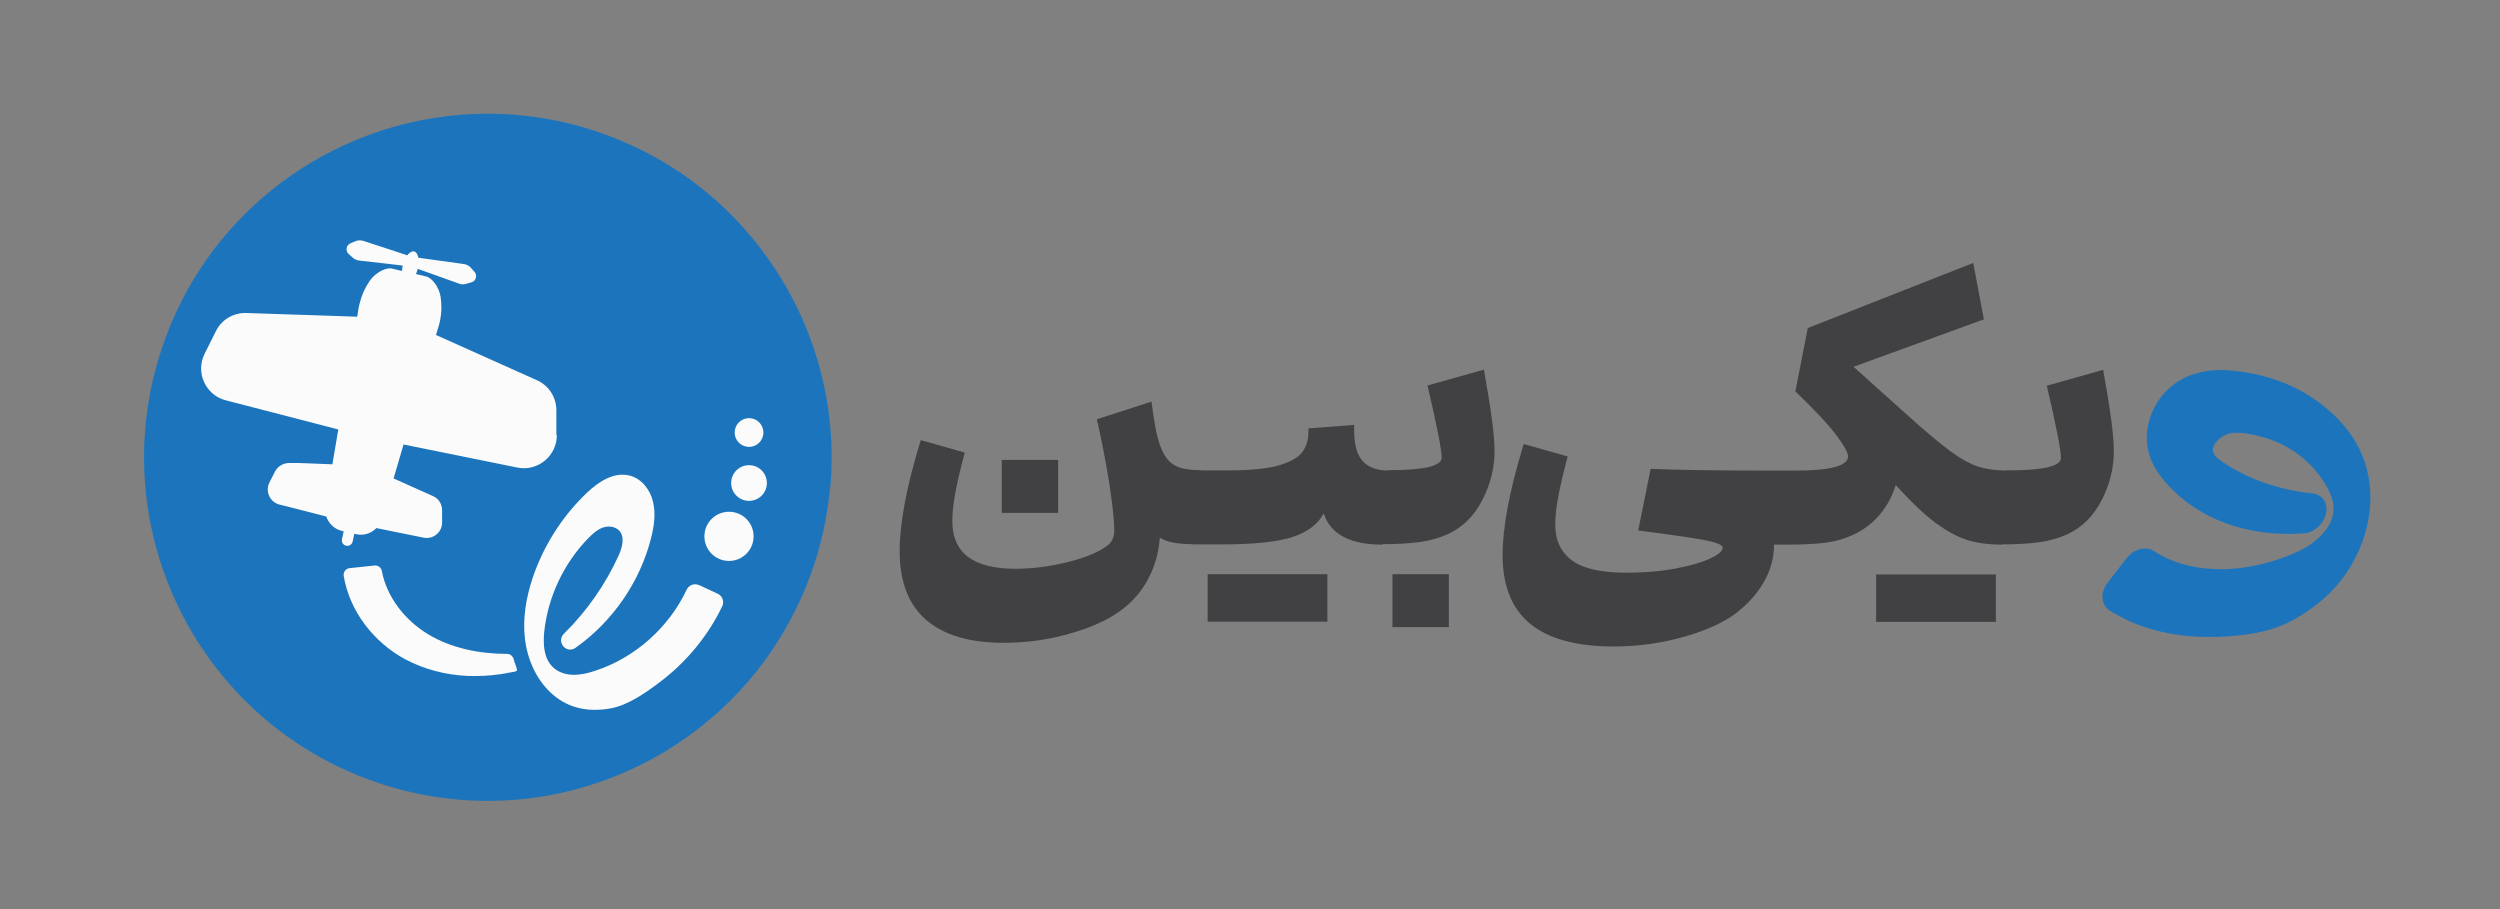 <?xml version="1.0" encoding="UTF-8"?>
<svg id="Layer_2" data-name="Layer 2" xmlns="http://www.w3.org/2000/svg" viewBox="0 0 114.85 41.77">
  <rect x="0" y="0" width="114.85" height="41.77" fill="#808080" stroke="none"/>
  <defs>
    <style>
      .cls-1 {
        fill: none;
      }

      .cls-1, .cls-2, .cls-3, .cls-4 {
        stroke-width: 0px;
      }

      .cls-2 {
        fill: #1c75bc;
      }

      .cls-3 {
        fill: #414042;
      }

      .cls-4 {
        fill: #fbfbfb;
      }
    </style>
  </defs>
  <g id="Layer_1-2" data-name="Layer 1">
    <g>
      <rect class="cls-1" width="114.85" height="41.77"/>
      <g>
        <path class="cls-2" d="m38.14,22.32c-.12,1.39-.42,2.79-.93,4.16-.52,1.4-1.21,2.67-2.04,3.82-4.06,5.57-11.46,8.02-18.24,5.51-2.44-.9-4.52-2.34-6.16-4.13-3.87-4.22-5.29-10.41-3.17-16.15,1.49-4.04,4.47-7.1,8.08-8.8,1.03-.48,2.1-.86,3.22-1.11,2.89-.66,6-.52,8.99.59,3.09,1.14,5.61,3.15,7.38,5.65,2.14,3,3.2,6.71,2.88,10.48Z"/>
        <g>
          <path class="cls-4" d="m25.58,19.98c.01.96-.87,1.69-1.81,1.5l-5.23-1.06-.46,1.56,1.81.81c.26.11.42.37.42.65v.55c.01.46-.41.8-.85.71l-2.17-.44c-.23.24-.58.36-.93.28l-.08-.02-.08.36c-.03.14-.17.22-.3.19-.14-.03-.22-.17-.19-.3l.08-.36-.08-.02c-.35-.08-.61-.34-.72-.66l-1.63-.42-.52-.13c-.44-.11-.67-.61-.46-1.02l.25-.49c.13-.25.38-.4.66-.4h.44s1.54.06,1.54.06l.18-1.06.09-.54-1.77-.46-3.4-.88c-.93-.24-1.4-1.28-.97-2.14l.52-1.04c.26-.53.81-.85,1.4-.83l3.34.11,1.75.06h0s.06-.38.06-.38c.02-.09.03-.17.06-.26.09-.37.25-.72.47-1.03.26-.36.74-.61,1.01-.54l.46.11c0-.08.01-.16.03-.25l-.76-.09-1.24-.14c-.11-.01-.21-.06-.29-.13l-.19-.17c-.16-.14-.12-.41.08-.49l.23-.1c.12-.05.25-.05.37-.01l1.53.5.48.16c.1-.13.21-.2.31-.18.1.02.17.14.2.29l2.09.29c.13.02.24.08.32.17l.17.19c.14.16.07.42-.14.48l-.25.07c-.11.03-.22.03-.32-.01l-1.9-.68c-.02.09-.05.17-.08.24l.46.11c.28.06.6.49.67.93.06.38.05.76-.03,1.13-.02.09-.04.17-.07.26l-.11.37,4.64,2.08c.54.24.88.77.89,1.36v1.16Z"/>
          <path class="cls-4" d="m32.11,26.88c-.21-.1-.46,0-.56.2-.82,1.75-2.38,3.14-4.22,3.74-.33.11-.67.19-1.02.18s-.7-.13-.94-.38c-.39-.4-.42-1.02-.37-1.58.17-1.62.9-3.17,2.05-4.34.19-.19.39-.37.64-.46s.56-.06.75.13c.28.29.15.78-.02,1.15-.61,1.34-1.47,2.57-2.52,3.6-.13.13-.16.32-.08.48h0c.11.24.41.32.62.16,1.7-1.2,2.96-3.02,3.47-5.04.14-.55.22-1.12.09-1.67s-.52-1.06-1.07-1.2c-.72-.19-1.43.28-1.97.79-1.12,1.07-1.98,2.41-2.48,3.88-.31.92-.48,1.9-.36,2.86.12.96.55,1.91,1.29,2.54.76.65,1.66.79,2.61.63.82-.14,1.64-.72,2.3-1.22,1.21-.91,2.21-2.12,2.86-3.48.1-.21.01-.47-.2-.57l-.86-.4Z"/>
          <path class="cls-4" d="m23.29,30.04c.14,0,.26.09.3.22l.05.17c.02.07.14.32.1.38-.04.06-.28.07-.35.09-.13.03-.26.05-.39.07-.52.08-1.04.1-1.56.08-.98-.05-1.95-.3-2.82-.76-1.45-.78-2.56-2.21-2.83-3.83-.03-.18.1-.35.28-.36l1.13-.12c.16-.02.31.09.34.25.23,1.21,1.07,2.27,2.13,2.91s2.36.9,3.62.9Z"/>
          <circle class="cls-4" cx="33.49" cy="24.64" r="1.13"/>
          <circle class="cls-4" cx="34.41" cy="22.19" r=".82"/>
          <circle class="cls-4" cx="34.41" cy="19.87" r=".66"/>
        </g>
      </g>
      <g>
        <path class="cls-2" d="m108.21,25.61c-.31.62-.72,1.18-1.22,1.67-.5.49-1.09.91-1.77,1.27-1.04.54-2.22.66-3.35.71-.15,0-.29,0-.44,0-1.71,0-3.27-.42-4.52-1.22-.17-.11-.28-.28-.31-.48-.05-.26.04-.56.23-.8l.86-1.11c.33-.43.88-.58,1.25-.34,1.55,1.02,3.83,1.12,6.1.25.34-.13.79-.32,1.19-.61.39-.29.7-.65.85-1,.21-.49.15-.98-.17-1.56-.78-1.39-2.13-2.27-3.83-2.49-.29-.03-.53-.04-.77.05-.26.09-.52.32-.61.54-.05.11-.15.36.34.69,1.2.82,2.61,1.32,4.21,1.49.19.02.36.11.47.25.12.15.18.36.15.58-.03.24-.15.48-.34.67-.2.2-.44.32-.68.33-2.59.2-4.91-.66-6.37-2.35-.33-.38-.78-.99-.85-1.82-.07-.83.28-1.76.9-2.38.71-.71,1.72-1.04,2.94-.93,1.83.15,3.44.83,4.66,1.96.87.8,1.43,1.74,1.65,2.78.27,1.22.06,2.62-.57,3.86Z"/>
        <g>
          <path class="cls-3" d="m53.28,24.72c-.05.68-.23,1.31-.54,1.89-.31.58-.74,1.07-1.3,1.47-.58.42-1.36.77-2.34,1.04-.98.28-1.98.41-3,.41-1.55,0-2.74-.35-3.55-1.05-.81-.7-1.22-1.75-1.22-3.16,0-1.29.32-2.99.97-5.1l2.02.57c-.21.78-.35,1.41-.44,1.89-.09.48-.13.9-.13,1.27,0,1.46.97,2.18,2.91,2.18.79,0,1.61-.11,2.47-.33.86-.22,1.46-.49,1.82-.8.16-.15.24-.37.24-.65,0-.43-.08-1.15-.23-2.15-.16-1-.35-1.98-.57-2.94l2.51-.81c.11.92.24,1.59.4,2.03.16.44.37.73.65.89.28.16.68.23,1.22.23l-.32,3.4c-.76,0-1.27-.1-1.55-.29Zm-7.26-1.16v-2.43h2.59v2.43h-2.59Z"/>
          <path class="cls-3" d="m60.8,23.6c-.25.47-.71.83-1.39,1.06-.68.23-1.77.35-3.28.35h-1.29c-.05,0-.11-.13-.16-.38s-.08-.61-.08-1.08c0-.73.06-1.24.19-1.52.12-.28.25-.42.38-.42h1.29c.99,0,1.76-.08,2.29-.23.53-.16.89-.36,1.08-.61.18-.25.28-.56.28-.93v-.16l2.1-.16v.24c0,.67.13,1.15.4,1.43.26.29.67.43,1.22.43l-.32,3.4c-1.48,0-2.37-.47-2.69-1.41Zm-2.65,2.78h2.83v2.18h-5.5v-2.18h2.67Z"/>
          <path class="cls-3" d="m68.66,20.72c0,.78-.19,1.53-.56,2.25-.37.72-.89,1.24-1.55,1.55-.38.18-.82.31-1.32.38-.5.07-1.09.1-1.76.1-.05,0-.11-.13-.16-.38s-.08-.61-.08-1.08c0-.73.06-1.24.19-1.52.12-.28.25-.42.38-.42,1.62,0,2.43-.19,2.43-.57s-.22-1.48-.65-3.32l2.59-.73c.32,1.78.49,3.02.49,3.72Zm-4.69,8.09v-2.43h2.59v2.43h-2.59Z"/>
          <path class="cls-3" d="m81.5,25.01c0,.56-.13,1.09-.4,1.6s-.64.97-1.14,1.39c-.57.5-1.4.9-2.48,1.22-1.08.32-2.2.48-3.35.48-1.7,0-2.98-.35-3.83-1.04-.85-.7-1.27-1.75-1.27-3.16,0-1.29.32-2.99.97-5.1l2.02.57c-.21.78-.35,1.4-.44,1.88-.09.48-.13.9-.13,1.27,0,.71.26,1.25.77,1.63.51.37,1.33.56,2.47.56.83,0,1.59-.06,2.27-.19.68-.12,1.21-.28,1.6-.46.39-.18.58-.35.58-.49,0-.09-.1-.16-.31-.23-.21-.07-.58-.15-1.13-.23-.55-.09-1.36-.2-2.44-.34l.57-2.83c1.19.05,3.05.08,5.58.08h1.05l-.32,3.4h-.65Z"/>
          <path class="cls-3" d="m90.39,24.81c-.45-.13-.93-.4-1.46-.78-.52-.39-1.14-.97-1.84-1.75-.15.49-.38.93-.7,1.32-.31.39-.71.7-1.18.93-.42.21-.87.34-1.33.4-.47.06-1.05.09-1.74.09-.05,0-.11-.13-.16-.38s-.08-.61-.08-1.08c0-.73.06-1.24.19-1.52.12-.28.25-.42.38-.42,1.62,0,2.43-.22,2.43-.65,0-.18-.19-.52-.57-1.02-.38-.5-1-1.15-1.85-1.97l.57-2.91,7.6-2.99.49,2.59-5.99,2.18,2.43,2.18c.86.78,1.54,1.34,2.02,1.7.49.36.92.59,1.29.71.38.12.84.18,1.38.18l-.32,3.4c-.58,0-1.1-.07-1.55-.2Z"/>
          <path class="cls-3" d="m88.86,26.39h2.83v2.18h-5.5v-2.18h2.67Zm8.25-5.66c0,.78-.19,1.53-.56,2.25-.37.72-.89,1.24-1.55,1.55-.38.18-.82.31-1.32.38-.5.07-1.09.1-1.76.1-.05,0-.11-.13-.16-.38s-.08-.61-.08-1.08c0-.73.06-1.24.19-1.52.12-.28.25-.42.38-.42,1.62,0,2.43-.19,2.43-.57s-.22-1.48-.65-3.32l2.59-.73c.32,1.78.49,3.02.49,3.72Z"/>
        </g>
      </g>
    </g>
  </g>
</svg>
